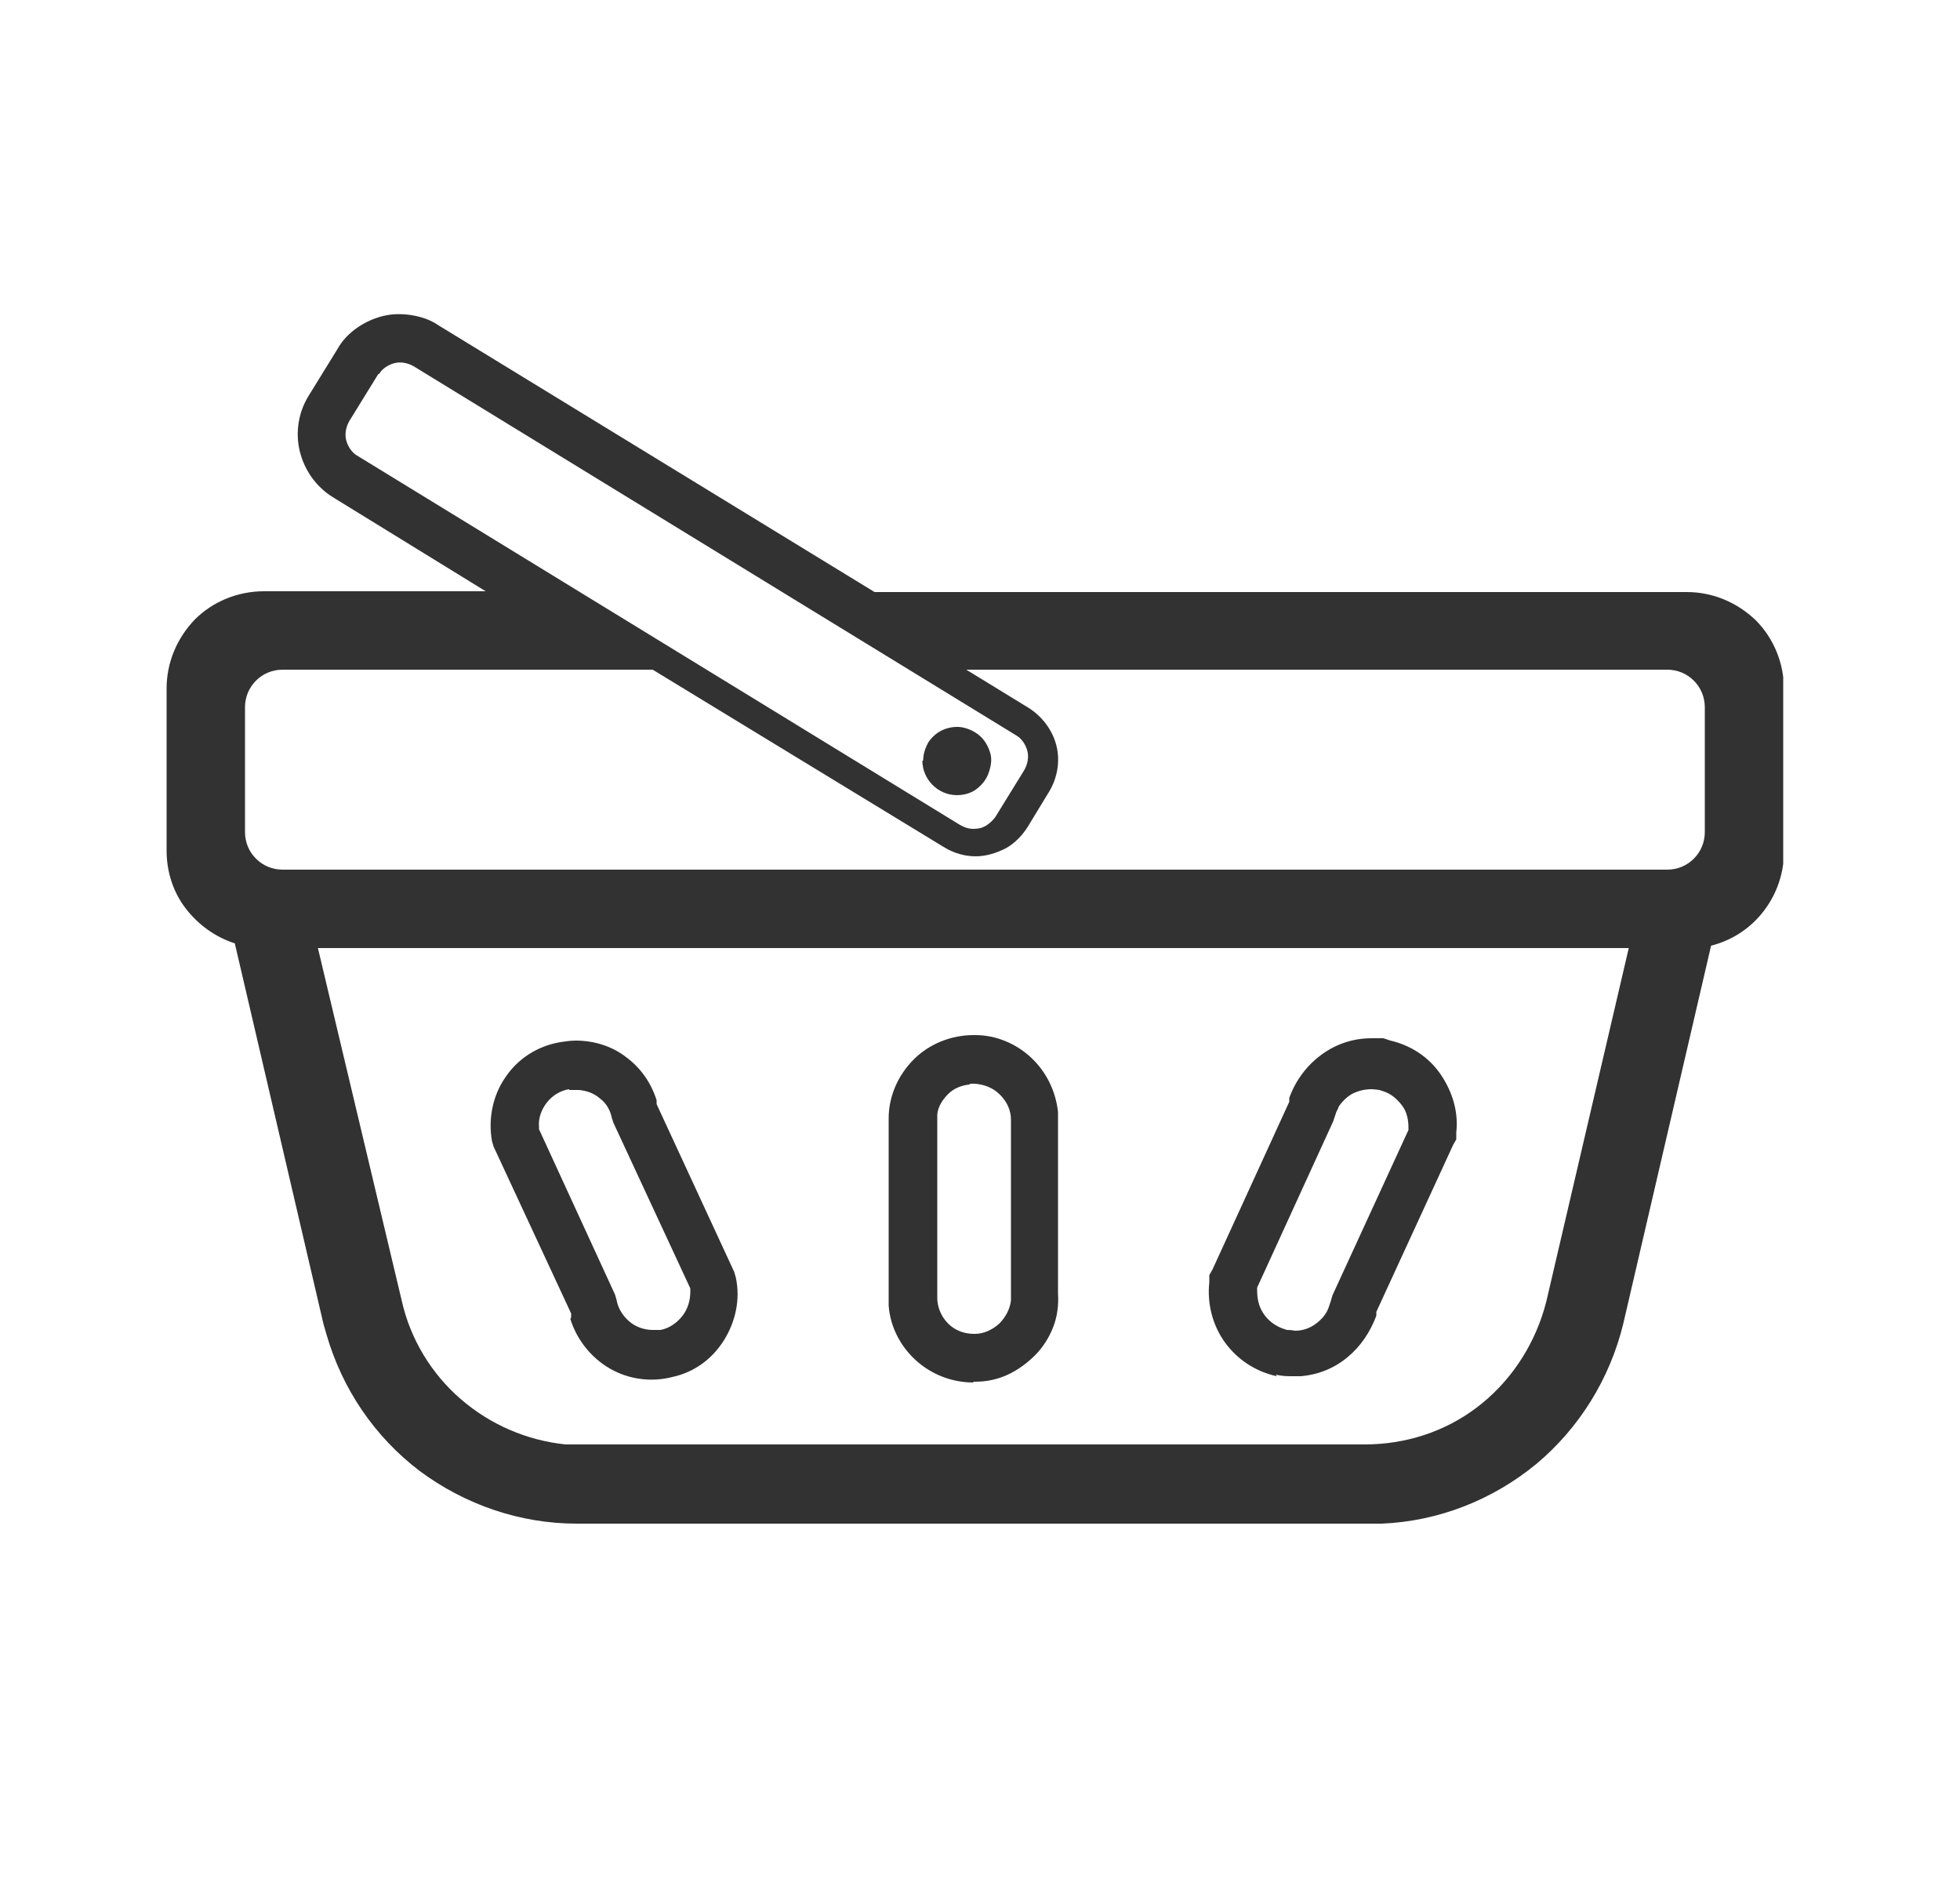 <svg width="25" height="24" viewBox="0 0 25 24" fill="none" xmlns="http://www.w3.org/2000/svg">
<g clip-path="url(#clip0_2264_780)">
<path d="M7.355 19.43C6.635 19.43 5.935 19.19 5.355 18.76C4.775 18.32 4.365 17.71 4.165 17.02L4.125 16.88L2.995 12.03C2.745 11.95 2.525 11.79 2.365 11.58C2.205 11.37 2.125 11.11 2.125 10.85V8.78C2.125 8.45 2.255 8.14 2.485 7.9C2.715 7.67 3.035 7.54 3.365 7.54H6.195L4.245 6.34C4.035 6.21 3.885 6 3.825 5.76C3.765 5.52 3.805 5.26 3.935 5.05L4.305 4.45C4.365 4.34 4.455 4.25 4.555 4.18C4.655 4.11 4.765 4.06 4.885 4.03C5.005 4 5.135 4 5.255 4.02C5.375 4.04 5.495 4.08 5.595 4.15L11.155 7.55H21.515C21.845 7.55 22.155 7.68 22.395 7.91C22.625 8.14 22.755 8.46 22.755 8.79V10.86C22.755 11.13 22.665 11.4 22.495 11.62C22.325 11.84 22.095 11.99 21.825 12.06L20.705 16.88C20.535 17.58 20.145 18.21 19.595 18.67C19.035 19.13 18.345 19.4 17.625 19.43H7.355ZM5.125 16.59C5.235 17.08 5.505 17.52 5.875 17.84C6.255 18.17 6.725 18.37 7.215 18.42H17.405C17.925 18.42 18.425 18.26 18.835 17.95C19.245 17.64 19.545 17.2 19.695 16.7L19.725 16.59L20.775 12.09H4.055L5.125 16.59ZM3.125 9.02V10.61C3.125 10.74 3.175 10.86 3.265 10.95C3.355 11.04 3.475 11.09 3.605 11.09H21.265C21.395 11.09 21.515 11.04 21.605 10.95C21.695 10.86 21.745 10.74 21.745 10.61V9.02C21.745 8.89 21.695 8.77 21.605 8.68C21.515 8.59 21.395 8.54 21.265 8.54H12.325L13.125 9.03C13.295 9.14 13.425 9.31 13.475 9.51C13.525 9.71 13.485 9.92 13.385 10.09L13.105 10.55C13.035 10.66 12.935 10.76 12.825 10.82C12.705 10.88 12.575 10.92 12.445 10.92C12.305 10.92 12.165 10.88 12.035 10.8L8.325 8.54H3.605C3.475 8.54 3.355 8.59 3.265 8.68C3.175 8.77 3.125 8.89 3.125 9.02ZM4.825 4.77L4.455 5.37C4.415 5.44 4.395 5.53 4.415 5.61C4.435 5.69 4.485 5.77 4.555 5.81L12.245 10.52C12.295 10.55 12.355 10.57 12.415 10.57C12.475 10.57 12.525 10.56 12.575 10.53C12.625 10.5 12.665 10.46 12.695 10.42L13.065 9.82C13.105 9.75 13.125 9.66 13.105 9.58C13.085 9.5 13.035 9.42 12.965 9.38L5.275 4.67C5.205 4.63 5.115 4.61 5.035 4.63C4.955 4.65 4.875 4.7 4.835 4.77H4.825ZM12.415 17.63C12.145 17.63 11.885 17.53 11.685 17.35C11.485 17.17 11.355 16.92 11.335 16.65V14.26C11.335 13.98 11.455 13.71 11.655 13.51C11.855 13.31 12.135 13.2 12.415 13.2H12.445C12.705 13.2 12.965 13.31 13.155 13.49C13.345 13.67 13.465 13.91 13.495 14.18V16.5C13.505 16.64 13.485 16.79 13.435 16.92C13.385 17.05 13.305 17.18 13.205 17.28C13.105 17.38 12.985 17.47 12.855 17.53C12.725 17.59 12.585 17.62 12.445 17.62H12.415V17.63ZM12.365 13.83C12.265 13.84 12.165 13.88 12.095 13.95C12.025 14.02 11.965 14.11 11.955 14.21V16.55C11.955 16.67 12.005 16.79 12.095 16.88C12.185 16.97 12.305 17.01 12.425 17.01H12.435C12.545 17.01 12.655 16.96 12.745 16.88C12.825 16.8 12.885 16.69 12.895 16.58V14.28C12.895 14.16 12.845 14.05 12.755 13.96C12.665 13.87 12.555 13.83 12.435 13.82H12.375L12.365 13.83ZM16.285 17.55C16.015 17.49 15.785 17.34 15.625 17.12C15.465 16.9 15.395 16.62 15.425 16.35V16.26L15.465 16.19L16.445 14.05V14C16.525 13.78 16.665 13.59 16.855 13.45C17.045 13.31 17.265 13.24 17.495 13.24H17.645L17.735 13.27C17.995 13.33 18.225 13.48 18.375 13.7C18.525 13.92 18.605 14.18 18.575 14.44V14.53L18.535 14.6L17.555 16.73V16.78C17.475 16.99 17.355 17.17 17.185 17.31C17.015 17.45 16.815 17.53 16.595 17.55H16.495C16.425 17.55 16.355 17.55 16.275 17.53L16.285 17.55ZM17.075 14.12L17.045 14.18L17.025 14.24L17.005 14.3L16.035 16.42V16.46C16.035 16.56 16.055 16.66 16.115 16.75C16.175 16.84 16.255 16.9 16.355 16.94L16.415 16.96C16.415 16.96 16.485 16.96 16.515 16.97C16.615 16.97 16.705 16.94 16.785 16.88C16.865 16.82 16.925 16.75 16.955 16.65L16.975 16.59L16.995 16.52L17.965 14.41V14.38C17.965 14.28 17.945 14.18 17.885 14.1C17.825 14.02 17.745 13.95 17.655 13.92L17.595 13.9C17.595 13.9 17.525 13.89 17.495 13.89C17.405 13.89 17.325 13.91 17.245 13.95C17.175 13.99 17.105 14.06 17.065 14.13L17.075 14.12ZM7.285 16.8V16.75L6.295 14.62L6.275 14.55C6.225 14.27 6.285 13.97 6.445 13.74C6.605 13.5 6.855 13.34 7.145 13.29C7.215 13.28 7.275 13.27 7.345 13.27C7.575 13.27 7.805 13.34 7.985 13.48C8.175 13.62 8.305 13.81 8.375 14.03V14.08L9.365 16.22L9.385 16.29C9.445 16.56 9.385 16.85 9.235 17.09C9.085 17.33 8.855 17.5 8.575 17.56C8.305 17.63 8.015 17.59 7.775 17.45C7.535 17.31 7.355 17.08 7.275 16.82L7.285 16.8ZM7.255 13.89C7.145 13.91 7.045 13.97 6.975 14.06C6.905 14.15 6.865 14.26 6.875 14.37V14.4L7.845 16.51L7.865 16.58C7.885 16.69 7.945 16.78 8.025 16.85C8.105 16.92 8.215 16.96 8.325 16.96C8.355 16.96 8.395 16.96 8.425 16.96C8.535 16.94 8.635 16.87 8.705 16.78C8.775 16.69 8.805 16.58 8.805 16.47V16.43L7.825 14.32L7.805 14.26C7.785 14.16 7.735 14.07 7.655 14.01C7.575 13.94 7.485 13.91 7.385 13.9H7.265L7.255 13.89ZM11.775 9.7C11.775 9.61 11.805 9.53 11.845 9.46C11.895 9.39 11.965 9.33 12.045 9.3C12.125 9.27 12.215 9.26 12.295 9.28C12.375 9.3 12.455 9.34 12.515 9.4C12.575 9.46 12.615 9.54 12.635 9.62C12.655 9.7 12.635 9.79 12.605 9.87C12.575 9.95 12.515 10.02 12.445 10.07C12.375 10.12 12.285 10.14 12.205 10.14C12.085 10.14 11.975 10.09 11.895 10.01C11.815 9.93 11.765 9.82 11.765 9.7H11.775Z" fill="#323232"/>
</g>
<defs>
<clipPath id="clip0_2264_780">
<rect width="20.62" height="15.43" fill="white" transform="translate(2.125 4)"/>
</clipPath>
</defs>
</svg>
